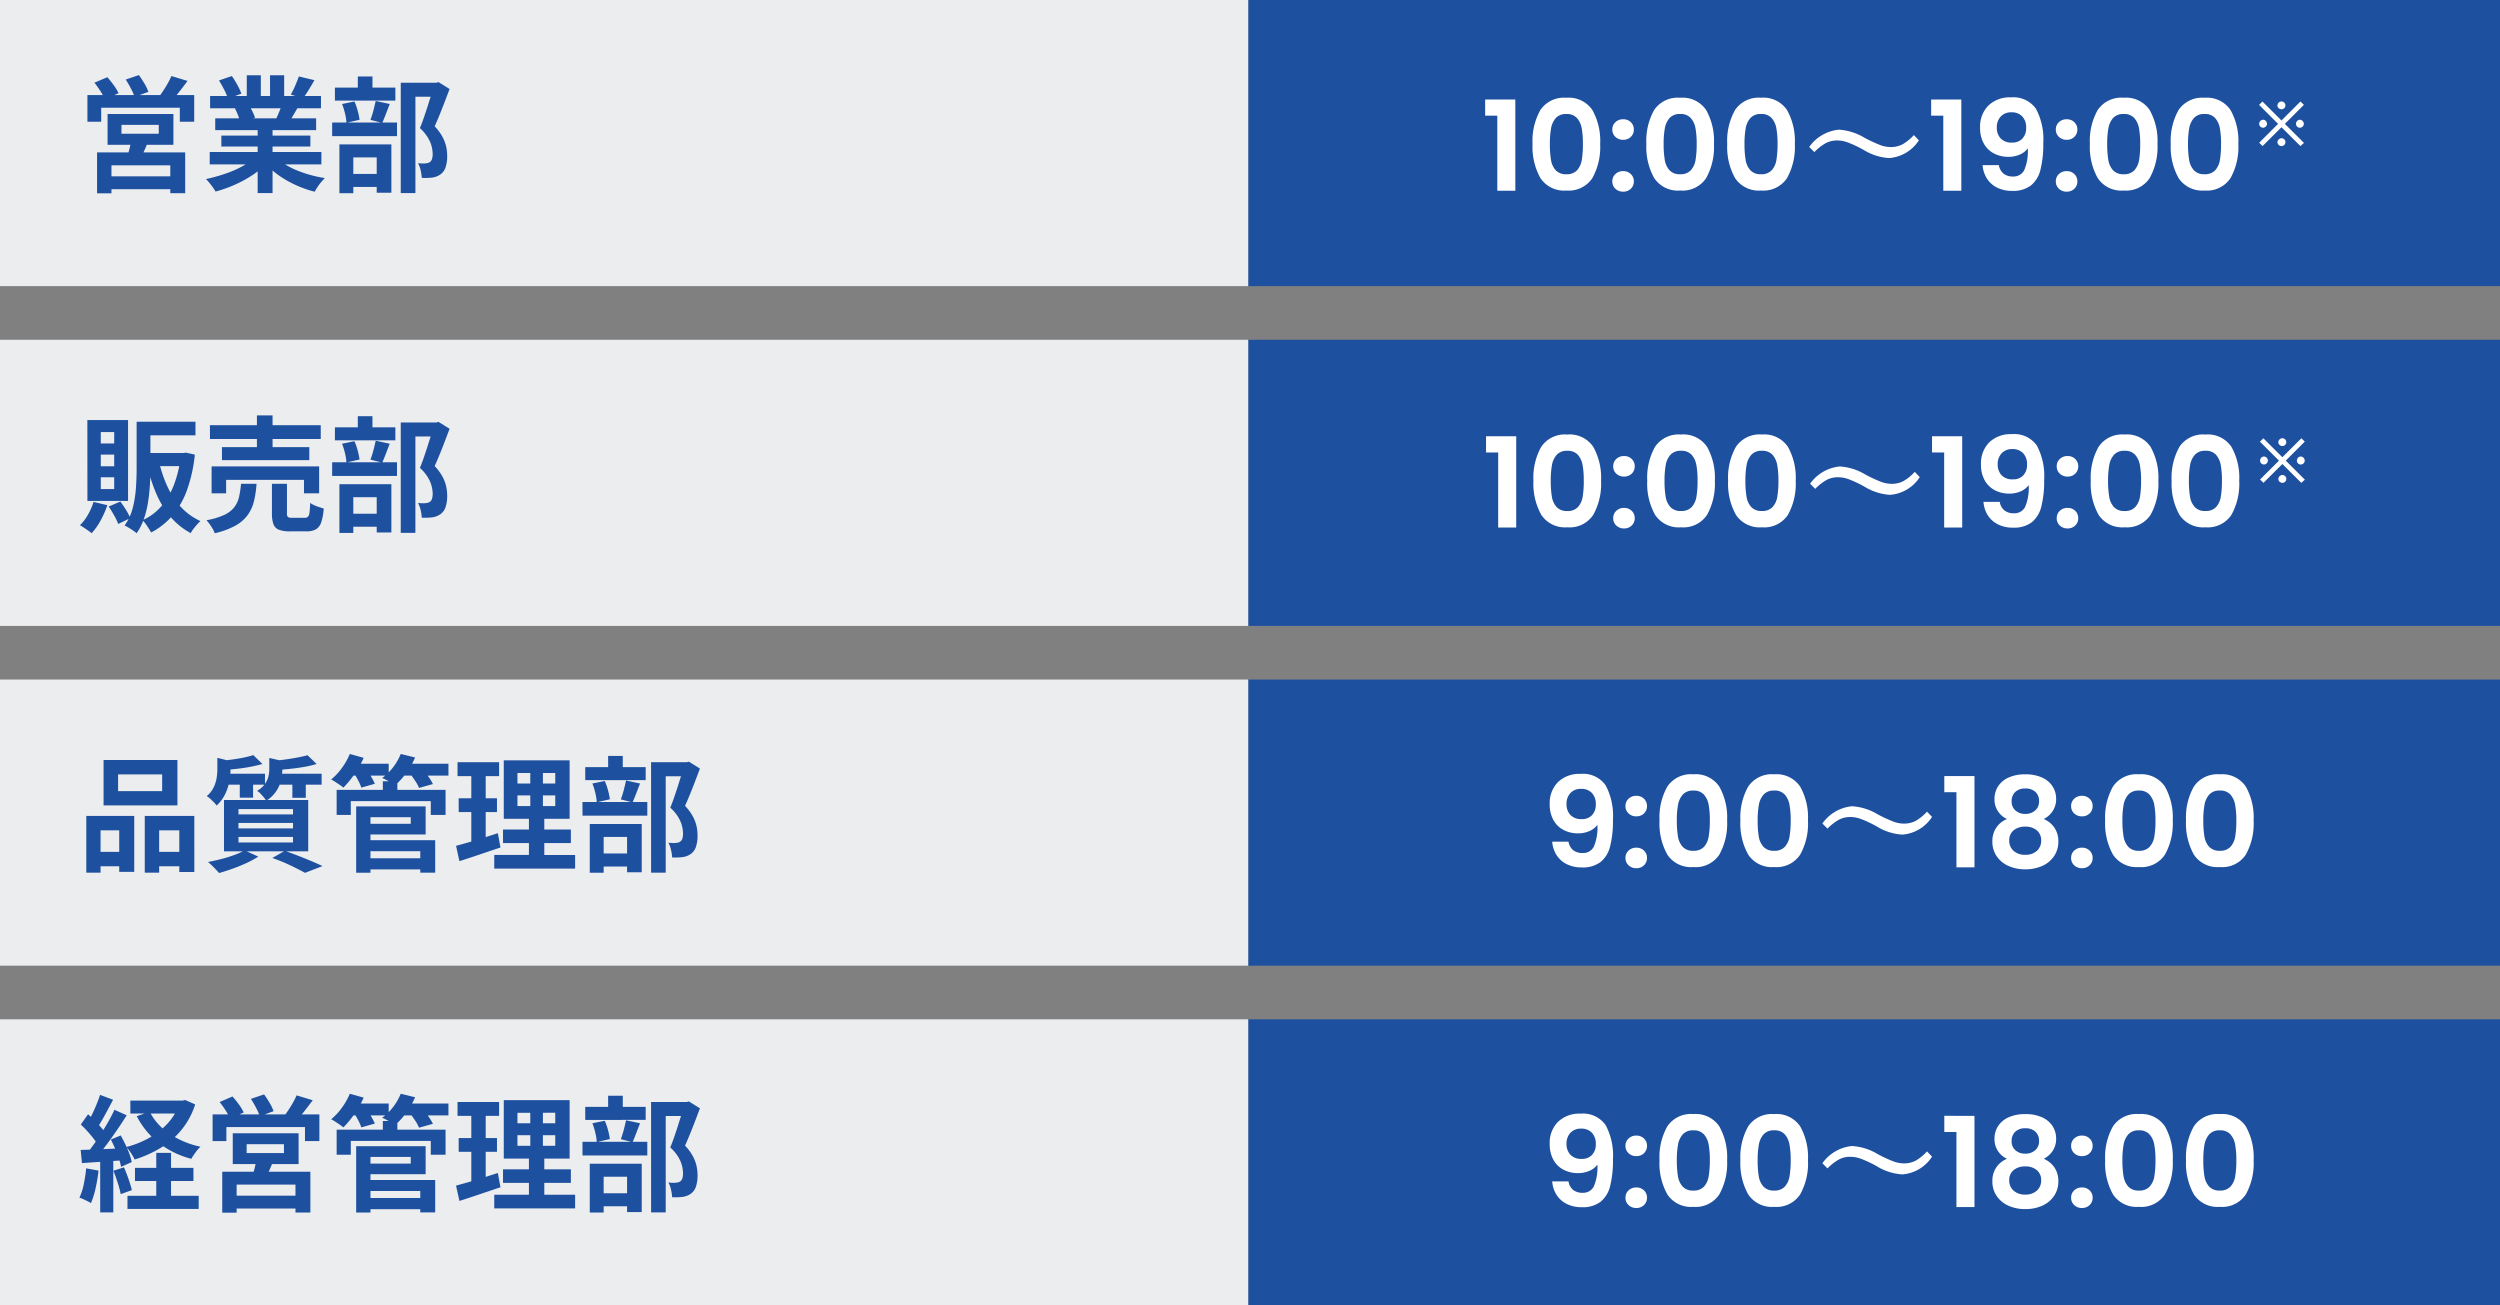 <svg xmlns="http://www.w3.org/2000/svg" width="279.598" height="146" viewBox="0 0 279.598 146">
  <rect x="0" y="0" width="279.598" height="146" fill="#808080" stroke="none"/>
  <g id="environment10_sp" transform="translate(0)">
    <g id="グループ_131" data-name="グループ 131" transform="translate(0 0)">
      <rect id="長方形_49" data-name="長方形 49" width="32" height="140" transform="translate(279.598) rotate(90)" fill="#1e50a0"/>
      <rect id="長方形_53" data-name="長方形 53" width="32" height="139.598" transform="translate(139.598) rotate(90)" fill="#ebedef"/>
      <path id="パス_1033" data-name="パス 1033" d="M4.914-6.37v.994H9.086V-6.37ZM3.36-7.588h7.364v3.444H3.36ZM6.006-4.662l1.9.112q-.21.56-.448,1.078t-.434.882l-1.47-.2q.14-.434.266-.952A9.394,9.394,0,0,0,6.006-4.662ZM2.184-3.29H12.04V1.274H10.374V-1.848H3.794V1.288H2.184Zm.91,2.674h7.994V.826H3.094ZM1.106-9.7H13.048V-6.72h-1.61V-8.288H2.646V-6.72H1.106ZM10.5-11.83l1.806.546q-.448.6-.9,1.176a12.355,12.355,0,0,1-.826.966l-1.372-.5q.224-.308.469-.686t.462-.77A7.376,7.376,0,0,0,10.5-11.83Zm-8.61.742L3.332-11.7a10.724,10.724,0,0,1,.721.9,5.646,5.646,0,0,1,.539.889l-1.54.672a5.82,5.82,0,0,0-.49-.9A11.042,11.042,0,0,0,1.89-11.088Zm3.5-.35,1.47-.5q.308.42.623.952a4.718,4.718,0,0,1,.441.924l-1.54.56a6.733,6.733,0,0,0-.413-.931A11.389,11.389,0,0,0,5.39-11.438Zm9.394,8.106H27.272v1.386H14.784ZM14.826-9.6h12.4v1.372h-12.4ZM15.4-7.1H26.684v1.316H15.4Zm.686,1.932H26.04v1.218H16.086Zm4.06-1.274h1.666v7.7H20.146Zm-1.218-5.474H20.5v2.968H18.928Zm2.6,0h1.582v2.87H21.532Zm-1.694,9.2,1.33.6A8.491,8.491,0,0,1,19.579-.763a13.023,13.023,0,0,1-2,1.092,15.267,15.267,0,0,1-2.142.763,4.033,4.033,0,0,0-.3-.469q-.189-.259-.392-.511a3.92,3.92,0,0,0-.385-.42,19.105,19.105,0,0,0,2.093-.574,12.253,12.253,0,0,0,1.925-.826A7.084,7.084,0,0,0,19.838-2.716Zm2.31-.042a6.037,6.037,0,0,0,1.036.791,9.475,9.475,0,0,0,1.323.672,13.012,13.012,0,0,0,1.526.525,13.9,13.9,0,0,0,1.631.35q-.2.2-.413.455a5.913,5.913,0,0,0-.406.546q-.189.287-.315.525A12.1,12.1,0,0,1,24.885.567a12.608,12.608,0,0,1-1.533-.749A10.78,10.78,0,0,1,21.98-1.12a7.975,7.975,0,0,1-1.134-1.106Zm2.6-9.03,1.75.42q-.322.574-.658,1.113t-.616.917l-1.372-.42q.168-.28.336-.637t.315-.728Q24.654-11.494,24.752-11.788Zm-1.848,3,1.778.42q-.294.49-.56.945t-.476.777l-1.428-.392q.182-.392.378-.875A8.75,8.75,0,0,0,22.9-8.792ZM15.82-11.34l1.442-.49a9.9,9.9,0,0,1,.616,1,6.67,6.67,0,0,1,.448.973l-1.512.56a5.192,5.192,0,0,0-.406-.994Q16.114-10.864,15.82-11.34ZM17.6-8.2l1.638-.266a6.682,6.682,0,0,1,.357.665,4.793,4.793,0,0,1,.259.651l-1.708.294a6.144,6.144,0,0,0-.224-.658A5.278,5.278,0,0,0,17.6-8.2Zm18.55-2.884h4.088V-9.52h-2.45V1.26H36.148Zm-7.364.546h6.762v1.456H28.784Zm-.308,3.906h7.252V-5.11H28.476Zm2.87-5.152h1.638v2.156H31.346Zm-1.764,3.08,1.386-.28a6.7,6.7,0,0,1,.364,1.036,7.829,7.829,0,0,1,.21,1.008l-1.47.336a5.325,5.325,0,0,0-.154-1.015A7.629,7.629,0,0,0,29.582-8.708Zm3.766-.336,1.568.336q-.224.574-.441,1.141t-.4.973L32.76-6.93q.112-.294.224-.665t.2-.756Q33.278-8.736,33.348-9.044ZM29.862-.882h4.326V.574H29.862Zm-.574-3.3H35.1v5.4H33.46V-2.73H30.842v4H29.288Zm10.514-6.9h.322l.252-.07,1.232.77q-.378,1.022-.819,2.149t-.847,2.023a5.575,5.575,0,0,1,.889,1.211,4.244,4.244,0,0,1,.406,1.1,4.941,4.941,0,0,1,.105.98,3.976,3.976,0,0,1-.182,1.3,1.567,1.567,0,0,1-.588.8,2.062,2.062,0,0,1-.966.35q-.238.028-.525.035T38.5-.434a4.806,4.806,0,0,0-.119-.826,3.013,3.013,0,0,0-.3-.826q.238.028.434.035a3.076,3.076,0,0,0,.364-.007,2.562,2.562,0,0,0,.273-.042.608.608,0,0,0,.231-.1.613.613,0,0,0,.259-.343,1.918,1.918,0,0,0,.077-.6,3.686,3.686,0,0,0-.287-1.323A4.5,4.5,0,0,0,38.29-6.006q.21-.5.427-1.127t.42-1.26q.2-.637.378-1.2t.287-.924Z" transform="translate(8.671 20.335)" fill="#1e50a0"/>
      <path id="パス_1034" data-name="パス 1034" d="M-46.4-8.4v-1.806h3.374V0h-2.016V-8.4ZM-41.1-5.236a7.024,7.024,0,0,1,.875-3.794,3.18,3.18,0,0,1,2.9-1.372A3.18,3.18,0,0,1-34.412-9.03a7.024,7.024,0,0,1,.875,3.794,7.13,7.13,0,0,1-.875,3.822A3.169,3.169,0,0,1-37.317-.028a3.169,3.169,0,0,1-2.9-1.386A7.13,7.13,0,0,1-41.1-5.236Zm5.628,0A9.632,9.632,0,0,0-35.6-6.979a2.349,2.349,0,0,0-.532-1.155,1.5,1.5,0,0,0-1.183-.448,1.5,1.5,0,0,0-1.183.448,2.349,2.349,0,0,0-.532,1.155,9.632,9.632,0,0,0-.133,1.743,10.612,10.612,0,0,0,.126,1.785,2.241,2.241,0,0,0,.532,1.162,1.538,1.538,0,0,0,1.19.441,1.538,1.538,0,0,0,1.19-.441,2.241,2.241,0,0,0,.532-1.162A10.612,10.612,0,0,0-35.469-5.236ZM-30.961.1a1.212,1.212,0,0,1-.875-.329,1.089,1.089,0,0,1-.343-.819,1.089,1.089,0,0,1,.343-.819,1.212,1.212,0,0,1,.875-.329,1.17,1.17,0,0,1,.854.329,1.1,1.1,0,0,1,.336.819,1.1,1.1,0,0,1-.336.819A1.17,1.17,0,0,1-30.961.1Zm0-5.8a1.212,1.212,0,0,1-.875-.329,1.089,1.089,0,0,1-.343-.819,1.089,1.089,0,0,1,.343-.819,1.212,1.212,0,0,1,.875-.329,1.17,1.17,0,0,1,.854.329,1.1,1.1,0,0,1,.336.819,1.1,1.1,0,0,1-.336.819A1.17,1.17,0,0,1-30.961-5.7Zm2.59.462A7.024,7.024,0,0,1-27.5-9.03a3.18,3.18,0,0,1,2.9-1.372A3.18,3.18,0,0,1-21.686-9.03a7.024,7.024,0,0,1,.875,3.794,7.13,7.13,0,0,1-.875,3.822A3.169,3.169,0,0,1-24.591-.028a3.169,3.169,0,0,1-2.9-1.386A7.13,7.13,0,0,1-28.371-5.236Zm5.628,0a9.632,9.632,0,0,0-.133-1.743,2.349,2.349,0,0,0-.532-1.155,1.5,1.5,0,0,0-1.183-.448,1.5,1.5,0,0,0-1.183.448,2.349,2.349,0,0,0-.532,1.155,9.632,9.632,0,0,0-.133,1.743,10.612,10.612,0,0,0,.126,1.785,2.241,2.241,0,0,0,.532,1.162,1.538,1.538,0,0,0,1.19.441,1.538,1.538,0,0,0,1.19-.441,2.241,2.241,0,0,0,.532-1.162A10.612,10.612,0,0,0-22.743-5.236Zm3.416,0a7.024,7.024,0,0,1,.875-3.794,3.18,3.18,0,0,1,2.9-1.372A3.18,3.18,0,0,1-12.642-9.03a7.024,7.024,0,0,1,.875,3.794,7.13,7.13,0,0,1-.875,3.822A3.169,3.169,0,0,1-15.547-.028a3.169,3.169,0,0,1-2.9-1.386A7.13,7.13,0,0,1-19.327-5.236Zm5.628,0a9.632,9.632,0,0,0-.133-1.743,2.349,2.349,0,0,0-.532-1.155,1.5,1.5,0,0,0-1.183-.448,1.5,1.5,0,0,0-1.183.448,2.349,2.349,0,0,0-.532,1.155,9.632,9.632,0,0,0-.133,1.743,10.612,10.612,0,0,0,.126,1.785,2.241,2.241,0,0,0,.532,1.162,1.538,1.538,0,0,0,1.19.441,1.538,1.538,0,0,0,1.19-.441,2.241,2.241,0,0,0,.532-1.162A10.612,10.612,0,0,0-13.7-5.236Zm6.844-1.593a6.261,6.261,0,0,1,2.844.882A15.449,15.449,0,0,0-2.186-5.1a3.4,3.4,0,0,0,1.128.212,2.817,2.817,0,0,0,1.326-.3A5.279,5.279,0,0,0,1.546-6.228l.561.588A4.341,4.341,0,0,1-1.222-3.657a6.156,6.156,0,0,1-2.844-.909,13.14,13.14,0,0,0-1.8-.848,3.473,3.473,0,0,0-1.155-.212,2.7,2.7,0,0,0-1.285.3,5.494,5.494,0,0,0-1.278,1l-.574-.574A4.6,4.6,0,0,1-6.855-6.829ZM3.479-8.4v-1.806H6.853V0H4.837V-8.4Zm7.574,5.53a1.528,1.528,0,0,0,.511.945,1.632,1.632,0,0,0,1.071.329,1.33,1.33,0,0,0,1.26-.721,5.443,5.443,0,0,0,.392-2.429,2.118,2.118,0,0,1-.9.7,3.115,3.115,0,0,1-1.253.252,3.482,3.482,0,0,1-1.617-.371A2.74,2.74,0,0,1,9.373-5.271a3.545,3.545,0,0,1-.42-1.785,3.325,3.325,0,0,1,.924-2.471,3.42,3.42,0,0,1,2.52-.917A3.078,3.078,0,0,1,15.2-9.17a7.191,7.191,0,0,1,.819,3.836,11.68,11.68,0,0,1-.315,2.982A3.243,3.243,0,0,1,14.63-.588a3.27,3.27,0,0,1-2.079.6,3.623,3.623,0,0,1-1.764-.4,2.847,2.847,0,0,1-1.113-1.05A3.231,3.231,0,0,1,9.233-2.87Zm1.484-2.52a1.5,1.5,0,0,0,1.148-.448,1.689,1.689,0,0,0,.42-1.2,1.765,1.765,0,0,0-.441-1.281,1.59,1.59,0,0,0-1.2-.455,1.564,1.564,0,0,0-1.2.469,1.735,1.735,0,0,0-.441,1.239,1.729,1.729,0,0,0,.427,1.211A1.647,1.647,0,0,0,12.537-5.39ZM18.641.1a1.212,1.212,0,0,1-.875-.329,1.089,1.089,0,0,1-.343-.819,1.089,1.089,0,0,1,.343-.819,1.212,1.212,0,0,1,.875-.329,1.17,1.17,0,0,1,.854.329,1.1,1.1,0,0,1,.336.819,1.1,1.1,0,0,1-.336.819A1.17,1.17,0,0,1,18.641.1Zm0-5.8a1.212,1.212,0,0,1-.875-.329,1.089,1.089,0,0,1-.343-.819,1.089,1.089,0,0,1,.343-.819,1.212,1.212,0,0,1,.875-.329,1.17,1.17,0,0,1,.854.329,1.1,1.1,0,0,1,.336.819,1.1,1.1,0,0,1-.336.819A1.17,1.17,0,0,1,18.641-5.7Zm2.59.462a7.024,7.024,0,0,1,.875-3.794,3.18,3.18,0,0,1,2.9-1.372A3.18,3.18,0,0,1,27.916-9.03a7.024,7.024,0,0,1,.875,3.794,7.13,7.13,0,0,1-.875,3.822A3.169,3.169,0,0,1,25.011-.028a3.169,3.169,0,0,1-2.9-1.386A7.13,7.13,0,0,1,21.231-5.236Zm5.628,0a9.632,9.632,0,0,0-.133-1.743,2.349,2.349,0,0,0-.532-1.155,1.5,1.5,0,0,0-1.183-.448,1.5,1.5,0,0,0-1.183.448A2.349,2.349,0,0,0,23.3-6.979a9.632,9.632,0,0,0-.133,1.743,10.612,10.612,0,0,0,.126,1.785,2.241,2.241,0,0,0,.532,1.162,1.538,1.538,0,0,0,1.19.441,1.538,1.538,0,0,0,1.19-.441,2.241,2.241,0,0,0,.532-1.162A10.612,10.612,0,0,0,26.859-5.236Zm3.416,0A7.024,7.024,0,0,1,31.15-9.03a3.18,3.18,0,0,1,2.9-1.372A3.18,3.18,0,0,1,36.96-9.03a7.024,7.024,0,0,1,.875,3.794,7.13,7.13,0,0,1-.875,3.822A3.169,3.169,0,0,1,34.055-.028a3.169,3.169,0,0,1-2.9-1.386A7.13,7.13,0,0,1,30.275-5.236Zm5.628,0a9.632,9.632,0,0,0-.133-1.743,2.349,2.349,0,0,0-.532-1.155,1.5,1.5,0,0,0-1.183-.448,1.5,1.5,0,0,0-1.183.448,2.349,2.349,0,0,0-.532,1.155,9.632,9.632,0,0,0-.133,1.743,10.612,10.612,0,0,0,.126,1.785,2.241,2.241,0,0,0,.532,1.162,1.538,1.538,0,0,0,1.19.441,1.538,1.538,0,0,0,1.19-.441,2.241,2.241,0,0,0,.532-1.162A10.612,10.612,0,0,0,35.9-5.236Zm9.265-4.373L43.039-7.484l2.137,2.133-.4.351L42.66-7.105,40.547-5l-.383-.371,2.117-2.113L40.152-9.605l.383-.375L42.66-7.863l2.125-2.121ZM40.6-7.05a.419.419,0,0,1-.169-.034.42.42,0,0,1-.136-.094.454.454,0,0,1-.092-.14.434.434,0,0,1-.034-.171.448.448,0,0,1,.034-.173.473.473,0,0,1,.092-.144.431.431,0,0,1,.136-.1.4.4,0,0,1,.169-.036.4.4,0,0,1,.167.036.433.433,0,0,1,.14.1.512.512,0,0,1,.1.146.417.417,0,0,1,.036.169A.434.434,0,0,1,41-7.317a.437.437,0,0,1-.094.14.437.437,0,0,1-.14.094A.434.434,0,0,1,40.6-7.05Zm4.115,0a.419.419,0,0,1-.169-.034.42.42,0,0,1-.136-.094.454.454,0,0,1-.092-.14.434.434,0,0,1-.034-.171.448.448,0,0,1,.034-.173.473.473,0,0,1,.092-.144.431.431,0,0,1,.136-.1.4.4,0,0,1,.169-.036.4.4,0,0,1,.167.036.433.433,0,0,1,.14.1.512.512,0,0,1,.1.146.417.417,0,0,1,.036.169.434.434,0,0,1-.034.171.437.437,0,0,1-.094.14.437.437,0,0,1-.14.094A.434.434,0,0,1,44.714-7.05ZM43.1-5.431a.419.419,0,0,1-.034.169.42.42,0,0,1-.094.136.454.454,0,0,1-.14.092A.434.434,0,0,1,42.664-5a.448.448,0,0,1-.173-.034.473.473,0,0,1-.144-.092.431.431,0,0,1-.1-.136.4.4,0,0,1-.036-.169A.4.4,0,0,1,42.25-5.6a.433.433,0,0,1,.1-.14.521.521,0,0,1,.144-.1.413.413,0,0,1,.171-.036.434.434,0,0,1,.171.034.437.437,0,0,1,.14.094.437.437,0,0,1,.094.14A.434.434,0,0,1,43.1-5.431Zm0-4.115a.419.419,0,0,1-.034.169.42.42,0,0,1-.094.136.454.454,0,0,1-.14.092.434.434,0,0,1-.171.034.448.448,0,0,1-.173-.034.473.473,0,0,1-.144-.092.431.431,0,0,1-.1-.136.4.4,0,0,1-.036-.169.4.4,0,0,1,.036-.167.433.433,0,0,1,.1-.14.521.521,0,0,1,.144-.1.413.413,0,0,1,.171-.036.434.434,0,0,1,.171.034.437.437,0,0,1,.14.094.437.437,0,0,1,.094.14A.434.434,0,0,1,43.1-9.546Z" transform="translate(212.499 21.335)" fill="#fff"/>
    </g>
    <g id="グループ_131-2" data-name="グループ 131" transform="translate(0 38)">
      <rect id="長方形_49-2" data-name="長方形 49" width="32" height="140" transform="translate(279.598 0) rotate(90)" fill="#1e50a0"/>
      <rect id="長方形_53-2" data-name="長方形 53" width="32" height="139.598" transform="translate(139.598 0) rotate(90)" fill="#ebedef"/>
      <path id="パス_1035" data-name="パス 1035" d="M7.1-11.172h6.09v1.526H7.1Zm-.49,0h1.54V-5.88q0,.84-.056,1.792t-.21,1.925A10.864,10.864,0,0,1,7.42-.3a6.388,6.388,0,0,1-.812,1.6A4.106,4.106,0,0,0,6.216,1Q5.964.826,5.705.672A4.968,4.968,0,0,0,5.264.434a5.721,5.721,0,0,0,.91-1.96,12.3,12.3,0,0,0,.357-2.226q.077-1.134.077-2.128Zm4.942,3.5h.294l.28-.042.994.224a16.709,16.709,0,0,1-.882,3.976A9.276,9.276,0,0,1,10.612-.665a8.038,8.038,0,0,1-2.38,1.883q-.112-.2-.273-.455T7.616.252a2.682,2.682,0,0,0-.35-.406,5.926,5.926,0,0,0,2.086-1.54,8.171,8.171,0,0,0,1.442-2.45,12.757,12.757,0,0,0,.756-3.248ZM9.128-6.636a14.256,14.256,0,0,0,.952,2.772A8.632,8.632,0,0,0,11.592-1.6,6.834,6.834,0,0,0,13.748-.056a3.866,3.866,0,0,0-.392.392q-.21.238-.4.49a3.643,3.643,0,0,0-.3.462A7.879,7.879,0,0,1,10.388-.546,10.163,10.163,0,0,1,8.806-3.129,18.935,18.935,0,0,1,7.77-6.342Zm-1.6-1.036h4.424V-6.2H7.532ZM1.792-2.2l1.54.364A10.27,10.27,0,0,1,2.569-.105,7.206,7.206,0,0,1,1.582,1.3q-.154-.126-.392-.294T.7.672Q.448.5.266.406a5.023,5.023,0,0,0,.9-1.176A7.093,7.093,0,0,0,1.792-2.2Zm1.694.518,1.3-.56a10.56,10.56,0,0,1,.637.938,7.45,7.45,0,0,1,.483.91L4.55.266A6.541,6.541,0,0,0,4.1-.679Q3.794-1.232,3.486-1.68ZM2.6-7.49v1.3H4.1v-1.3Zm0,2.534V-3.64H4.1V-4.956Zm0-5.054v1.274H4.1V-10.01Zm-1.5-1.344h4.55V-2.31H1.106Zm13.706.574H27.2v1.54H14.812Zm1.344,2.45h9.772v1.456H16.156ZM14.994-6.174H27.02v3.01H25.326v-1.5H16.618v1.5H14.994Zm5.068-5.7h1.75v4.354h-1.75Zm1.68,7.644h1.68v3.3a.563.563,0,0,0,.1.413.826.826,0,0,0,.483.091h1.414a.485.485,0,0,0,.357-.119.862.862,0,0,0,.168-.476q.049-.357.077-1.071a2.463,2.463,0,0,0,.441.252,4.789,4.789,0,0,0,.56.217l.511.161A5.983,5.983,0,0,1,27.244.105a1.4,1.4,0,0,1-.6.77,2.2,2.2,0,0,1-1.064.217H23.772A3.4,3.4,0,0,1,22.519.91,1.056,1.056,0,0,1,21.91.287a3.454,3.454,0,0,1-.168-1.2Zm-3.458,0H20.02a11.4,11.4,0,0,1-.28,1.918,4.515,4.515,0,0,1-.693,1.554,4.2,4.2,0,0,1-1.372,1.2,8.976,8.976,0,0,1-2.331.861,2.459,2.459,0,0,0-.224-.49,5.939,5.939,0,0,0-.343-.525,4.994,4.994,0,0,0-.357-.441,8.035,8.035,0,0,0,2-.6,3.036,3.036,0,0,0,1.12-.868,3,3,0,0,0,.525-1.148A10.719,10.719,0,0,0,18.284-4.228Zm17.864-6.86h4.088V-9.52h-2.45V1.26H36.148Zm-7.364.546h6.762v1.456H28.784Zm-.308,3.906h7.252V-5.11H28.476Zm2.87-5.152h1.638v2.156H31.346Zm-1.764,3.08,1.386-.28a6.7,6.7,0,0,1,.364,1.036,7.829,7.829,0,0,1,.21,1.008l-1.47.336a5.325,5.325,0,0,0-.154-1.015A7.629,7.629,0,0,0,29.582-8.708Zm3.766-.336,1.568.336q-.224.574-.441,1.141t-.4.973L32.76-6.93q.112-.294.224-.665t.2-.756Q33.278-8.736,33.348-9.044ZM29.862-.882h4.326V.574H29.862Zm-.574-3.3H35.1v5.4H33.46V-2.73H30.842v4H29.288Zm10.514-6.9h.322l.252-.07,1.232.77q-.378,1.022-.819,2.149t-.847,2.023a5.575,5.575,0,0,1,.889,1.211,4.244,4.244,0,0,1,.406,1.1,4.941,4.941,0,0,1,.105.98,3.976,3.976,0,0,1-.182,1.3,1.567,1.567,0,0,1-.588.8,2.062,2.062,0,0,1-.966.35q-.238.028-.525.035T38.5-.434a4.806,4.806,0,0,0-.119-.826,3.013,3.013,0,0,0-.3-.826q.238.028.434.035a3.076,3.076,0,0,0,.364-.007,2.562,2.562,0,0,0,.273-.042.608.608,0,0,0,.231-.1.613.613,0,0,0,.259-.343,1.918,1.918,0,0,0,.077-.6,3.686,3.686,0,0,0-.287-1.323A4.5,4.5,0,0,0,38.29-6.006q.21-.5.427-1.127t.42-1.26q.2-.637.378-1.2t.287-.924Z" transform="translate(8.671 20.335)" fill="#1e50a0"/>
      <path id="パス_1036" data-name="パス 1036" d="M-46.4-8.4v-1.806h3.374V0h-2.016V-8.4ZM-41.1-5.236a7.024,7.024,0,0,1,.875-3.794,3.18,3.18,0,0,1,2.9-1.372A3.18,3.18,0,0,1-34.412-9.03a7.024,7.024,0,0,1,.875,3.794,7.13,7.13,0,0,1-.875,3.822A3.169,3.169,0,0,1-37.317-.028a3.169,3.169,0,0,1-2.9-1.386A7.13,7.13,0,0,1-41.1-5.236Zm5.628,0A9.632,9.632,0,0,0-35.6-6.979a2.349,2.349,0,0,0-.532-1.155,1.5,1.5,0,0,0-1.183-.448,1.5,1.5,0,0,0-1.183.448,2.349,2.349,0,0,0-.532,1.155,9.632,9.632,0,0,0-.133,1.743,10.612,10.612,0,0,0,.126,1.785,2.241,2.241,0,0,0,.532,1.162,1.538,1.538,0,0,0,1.19.441,1.538,1.538,0,0,0,1.19-.441,2.241,2.241,0,0,0,.532-1.162A10.612,10.612,0,0,0-35.469-5.236ZM-30.961.1a1.212,1.212,0,0,1-.875-.329,1.089,1.089,0,0,1-.343-.819,1.089,1.089,0,0,1,.343-.819,1.212,1.212,0,0,1,.875-.329,1.17,1.17,0,0,1,.854.329,1.1,1.1,0,0,1,.336.819,1.1,1.1,0,0,1-.336.819A1.17,1.17,0,0,1-30.961.1Zm0-5.8a1.212,1.212,0,0,1-.875-.329,1.089,1.089,0,0,1-.343-.819,1.089,1.089,0,0,1,.343-.819,1.212,1.212,0,0,1,.875-.329,1.17,1.17,0,0,1,.854.329,1.1,1.1,0,0,1,.336.819,1.1,1.1,0,0,1-.336.819A1.17,1.17,0,0,1-30.961-5.7Zm2.59.462A7.024,7.024,0,0,1-27.5-9.03a3.18,3.18,0,0,1,2.9-1.372A3.18,3.18,0,0,1-21.686-9.03a7.024,7.024,0,0,1,.875,3.794,7.13,7.13,0,0,1-.875,3.822A3.169,3.169,0,0,1-24.591-.028a3.169,3.169,0,0,1-2.9-1.386A7.13,7.13,0,0,1-28.371-5.236Zm5.628,0a9.632,9.632,0,0,0-.133-1.743,2.349,2.349,0,0,0-.532-1.155,1.5,1.5,0,0,0-1.183-.448,1.5,1.5,0,0,0-1.183.448,2.349,2.349,0,0,0-.532,1.155,9.632,9.632,0,0,0-.133,1.743,10.612,10.612,0,0,0,.126,1.785,2.241,2.241,0,0,0,.532,1.162,1.538,1.538,0,0,0,1.19.441,1.538,1.538,0,0,0,1.19-.441,2.241,2.241,0,0,0,.532-1.162A10.612,10.612,0,0,0-22.743-5.236Zm3.416,0a7.024,7.024,0,0,1,.875-3.794,3.18,3.18,0,0,1,2.9-1.372A3.18,3.18,0,0,1-12.642-9.03a7.024,7.024,0,0,1,.875,3.794,7.13,7.13,0,0,1-.875,3.822A3.169,3.169,0,0,1-15.547-.028a3.169,3.169,0,0,1-2.9-1.386A7.13,7.13,0,0,1-19.327-5.236Zm5.628,0a9.632,9.632,0,0,0-.133-1.743,2.349,2.349,0,0,0-.532-1.155,1.5,1.5,0,0,0-1.183-.448,1.5,1.5,0,0,0-1.183.448,2.349,2.349,0,0,0-.532,1.155,9.632,9.632,0,0,0-.133,1.743,10.612,10.612,0,0,0,.126,1.785,2.241,2.241,0,0,0,.532,1.162,1.538,1.538,0,0,0,1.19.441,1.538,1.538,0,0,0,1.19-.441,2.241,2.241,0,0,0,.532-1.162A10.612,10.612,0,0,0-13.7-5.236Zm6.844-1.593a6.261,6.261,0,0,1,2.844.882A15.449,15.449,0,0,0-2.186-5.1a3.4,3.4,0,0,0,1.128.212,2.817,2.817,0,0,0,1.326-.3A5.279,5.279,0,0,0,1.546-6.228l.561.588A4.341,4.341,0,0,1-1.222-3.657a6.156,6.156,0,0,1-2.844-.909,13.14,13.14,0,0,0-1.8-.848,3.473,3.473,0,0,0-1.155-.212,2.7,2.7,0,0,0-1.285.3,5.494,5.494,0,0,0-1.278,1l-.574-.574A4.6,4.6,0,0,1-6.855-6.829ZM3.479-8.4v-1.806H6.853V0H4.837V-8.4Zm7.574,5.53a1.528,1.528,0,0,0,.511.945,1.632,1.632,0,0,0,1.071.329,1.33,1.33,0,0,0,1.26-.721,5.443,5.443,0,0,0,.392-2.429,2.118,2.118,0,0,1-.9.7,3.115,3.115,0,0,1-1.253.252,3.482,3.482,0,0,1-1.617-.371A2.74,2.74,0,0,1,9.373-5.271a3.545,3.545,0,0,1-.42-1.785,3.325,3.325,0,0,1,.924-2.471,3.42,3.42,0,0,1,2.52-.917A3.078,3.078,0,0,1,15.2-9.17a7.191,7.191,0,0,1,.819,3.836,11.68,11.68,0,0,1-.315,2.982A3.243,3.243,0,0,1,14.63-.588a3.27,3.27,0,0,1-2.079.6,3.623,3.623,0,0,1-1.764-.4,2.847,2.847,0,0,1-1.113-1.05A3.231,3.231,0,0,1,9.233-2.87Zm1.484-2.52a1.5,1.5,0,0,0,1.148-.448,1.689,1.689,0,0,0,.42-1.2,1.765,1.765,0,0,0-.441-1.281,1.59,1.59,0,0,0-1.2-.455,1.564,1.564,0,0,0-1.2.469,1.735,1.735,0,0,0-.441,1.239,1.729,1.729,0,0,0,.427,1.211A1.647,1.647,0,0,0,12.537-5.39ZM18.641.1a1.212,1.212,0,0,1-.875-.329,1.089,1.089,0,0,1-.343-.819,1.089,1.089,0,0,1,.343-.819,1.212,1.212,0,0,1,.875-.329,1.17,1.17,0,0,1,.854.329,1.1,1.1,0,0,1,.336.819,1.1,1.1,0,0,1-.336.819A1.17,1.17,0,0,1,18.641.1Zm0-5.8a1.212,1.212,0,0,1-.875-.329,1.089,1.089,0,0,1-.343-.819,1.089,1.089,0,0,1,.343-.819,1.212,1.212,0,0,1,.875-.329,1.17,1.17,0,0,1,.854.329,1.1,1.1,0,0,1,.336.819,1.1,1.1,0,0,1-.336.819A1.17,1.17,0,0,1,18.641-5.7Zm2.59.462a7.024,7.024,0,0,1,.875-3.794,3.18,3.18,0,0,1,2.9-1.372A3.18,3.18,0,0,1,27.916-9.03a7.024,7.024,0,0,1,.875,3.794,7.13,7.13,0,0,1-.875,3.822A3.169,3.169,0,0,1,25.011-.028a3.169,3.169,0,0,1-2.9-1.386A7.13,7.13,0,0,1,21.231-5.236Zm5.628,0a9.632,9.632,0,0,0-.133-1.743,2.349,2.349,0,0,0-.532-1.155,1.5,1.5,0,0,0-1.183-.448,1.5,1.5,0,0,0-1.183.448A2.349,2.349,0,0,0,23.3-6.979a9.632,9.632,0,0,0-.133,1.743,10.612,10.612,0,0,0,.126,1.785,2.241,2.241,0,0,0,.532,1.162,1.538,1.538,0,0,0,1.19.441,1.538,1.538,0,0,0,1.19-.441,2.241,2.241,0,0,0,.532-1.162A10.612,10.612,0,0,0,26.859-5.236Zm3.416,0A7.024,7.024,0,0,1,31.15-9.03a3.18,3.18,0,0,1,2.9-1.372A3.18,3.18,0,0,1,36.96-9.03a7.024,7.024,0,0,1,.875,3.794,7.13,7.13,0,0,1-.875,3.822A3.169,3.169,0,0,1,34.055-.028a3.169,3.169,0,0,1-2.9-1.386A7.13,7.13,0,0,1,30.275-5.236Zm5.628,0a9.632,9.632,0,0,0-.133-1.743,2.349,2.349,0,0,0-.532-1.155,1.5,1.5,0,0,0-1.183-.448,1.5,1.5,0,0,0-1.183.448,2.349,2.349,0,0,0-.532,1.155,9.632,9.632,0,0,0-.133,1.743,10.612,10.612,0,0,0,.126,1.785,2.241,2.241,0,0,0,.532,1.162,1.538,1.538,0,0,0,1.19.441,1.538,1.538,0,0,0,1.19-.441,2.241,2.241,0,0,0,.532-1.162A10.612,10.612,0,0,0,35.9-5.236Zm9.265-4.373L43.039-7.484l2.137,2.133-.4.351L42.66-7.105,40.547-5l-.383-.371,2.117-2.113L40.152-9.605l.383-.375L42.66-7.863l2.125-2.121ZM40.6-7.05a.419.419,0,0,1-.169-.034.42.42,0,0,1-.136-.094.454.454,0,0,1-.092-.14.434.434,0,0,1-.034-.171.448.448,0,0,1,.034-.173.473.473,0,0,1,.092-.144.431.431,0,0,1,.136-.1.4.4,0,0,1,.169-.036.4.4,0,0,1,.167.036.433.433,0,0,1,.14.1.512.512,0,0,1,.1.146.417.417,0,0,1,.036.169A.434.434,0,0,1,41-7.317a.437.437,0,0,1-.094.14.437.437,0,0,1-.14.094A.434.434,0,0,1,40.6-7.05Zm4.115,0a.419.419,0,0,1-.169-.034.42.42,0,0,1-.136-.094.454.454,0,0,1-.092-.14.434.434,0,0,1-.034-.171.448.448,0,0,1,.034-.173.473.473,0,0,1,.092-.144.431.431,0,0,1,.136-.1.4.4,0,0,1,.169-.036.4.4,0,0,1,.167.036.433.433,0,0,1,.14.1.512.512,0,0,1,.1.146.417.417,0,0,1,.036.169.434.434,0,0,1-.034.171.437.437,0,0,1-.094.14.437.437,0,0,1-.14.094A.434.434,0,0,1,44.714-7.05ZM43.1-5.431a.419.419,0,0,1-.034.169.42.42,0,0,1-.094.136.454.454,0,0,1-.14.092A.434.434,0,0,1,42.664-5a.448.448,0,0,1-.173-.034.473.473,0,0,1-.144-.092.431.431,0,0,1-.1-.136.4.4,0,0,1-.036-.169A.4.4,0,0,1,42.25-5.6a.433.433,0,0,1,.1-.14.521.521,0,0,1,.144-.1.413.413,0,0,1,.171-.036.434.434,0,0,1,.171.034.437.437,0,0,1,.14.094.437.437,0,0,1,.094.14A.434.434,0,0,1,43.1-5.431Zm0-4.115a.419.419,0,0,1-.034.169.42.42,0,0,1-.094.136.454.454,0,0,1-.14.092.434.434,0,0,1-.171.034.448.448,0,0,1-.173-.034.473.473,0,0,1-.144-.092.431.431,0,0,1-.1-.136.4.4,0,0,1-.036-.169.4.4,0,0,1,.036-.167.433.433,0,0,1,.1-.14.521.521,0,0,1,.144-.1.413.413,0,0,1,.171-.036.434.434,0,0,1,.171.034.437.437,0,0,1,.14.094.437.437,0,0,1,.094.14A.434.434,0,0,1,43.1-9.546Z" transform="translate(212.598 21)" fill="#fff"/>
    </g>
    <g id="グループ_131-3" data-name="グループ 131" transform="translate(0 76)">
      <rect id="長方形_49-3" data-name="長方形 49" width="32" height="140" transform="translate(279.598 0) rotate(90)" fill="#1e50a0"/>
      <rect id="長方形_53-3" data-name="長方形 53" width="32" height="139.598" transform="translate(139.598 0) rotate(90)" fill="#ebedef"/>
      <path id="パス_1037" data-name="パス 1037" d="M4.536-9.73v1.876H9.464V-9.73ZM2.912-11.34h8.26v5.082H2.912ZM.98-5.082H6.342V1.176H4.662V-3.472H2.576V1.26H.98Zm6.538,0h5.544V1.19h-1.68V-3.472H9.128V1.26H7.518ZM1.68-1.064H5.362V.546H1.68Zm6.608,0h3.92V.546H8.288ZM19.656-11.886l1.022.994q-.588.168-1.309.308t-1.463.224q-.742.084-1.428.126a3.96,3.96,0,0,0-.147-.511,2.366,2.366,0,0,0-.231-.5q.644-.07,1.3-.161t1.246-.217A9.455,9.455,0,0,0,19.656-11.886Zm6.062.014,1.022.98a11.069,11.069,0,0,1-1.4.329q-.77.133-1.575.217t-1.547.14a3.271,3.271,0,0,0-.154-.525q-.112-.3-.21-.511.686-.056,1.4-.154t1.365-.224Q25.27-11.746,25.718-11.872Zm-10.08.294,1.806.448q-.014.168-.336.224v.686a7.237,7.237,0,0,1-.126,1.253,5.731,5.731,0,0,1-.455,1.414,4.252,4.252,0,0,1-.973,1.309,2.736,2.736,0,0,0-.308-.371q-.2-.2-.406-.392a2.069,2.069,0,0,0-.392-.287,3.036,3.036,0,0,0,.777-.98,3.86,3.86,0,0,0,.329-1.043,6.263,6.263,0,0,0,.084-.987Zm5.81.014,1.792.406q-.014.2-.336.238v.714a5.137,5.137,0,0,1-.14,1.113,3.826,3.826,0,0,1-.532,1.232A3.676,3.676,0,0,1,21.1-6.776a2.06,2.06,0,0,0-.266-.385q-.182-.217-.378-.42a1.589,1.589,0,0,0-.378-.3,2.956,2.956,0,0,0,.875-.77,2.471,2.471,0,0,0,.392-.826,3.344,3.344,0,0,0,.1-.812ZM16.3-9.8h4.662v1.218H16.3Zm5.768,0H27.3v1.218H22.064Zm-3.92.406h1.484v2.268H18.144Zm5.88,0h1.5v2.282h-1.5ZM18-4.3v.616h6.1V-4.3ZM18-2.73v.616h6.1V-2.73Zm0-3.122v.6h6.1v-.6ZM16.38-6.86H25.8v5.74H16.38Zm5.4,6.482,1.4-.8q.756.266,1.533.567t1.484.6q.707.3,1.2.539l-1.96.756q-.392-.224-.98-.518t-1.267-.6Q22.512-.126,21.784-.378ZM18.69-1.232l1.526.7A10.577,10.577,0,0,1,18.9.182q-.756.35-1.554.637T15.834,1.3q-.154-.168-.371-.4T15.008.441a5.007,5.007,0,0,0-.42-.371q.742-.14,1.505-.336a14.545,14.545,0,0,0,1.442-.448A8.329,8.329,0,0,0,18.69-1.232ZM32.144-.35h6.818V.9H32.144Zm2-8.61H35.77v1.694H34.146Zm-5.166.966H41.16v2.8H39.508v-1.54H30.562v1.54H28.98Zm3.108,1.848h6.846V-3.01H32.088V-4.2h5.18v-.742h-5.18Zm.07,3.78H40V1.26H38.332V-1.134H32.158Zm-.994-3.78h1.6v7.42h-1.6ZM30.38-10.92H34.8v1.33H30.38Zm5.67,0h5.432v1.33H36.05Zm-5.6-1.092L32-11.578a10.34,10.34,0,0,1-1.029,1.827,11.289,11.289,0,0,1-1.239,1.505,3.491,3.491,0,0,0-.406-.308l-.5-.336a3.568,3.568,0,0,0-.462-.266,6.679,6.679,0,0,0,1.2-1.288A7.34,7.34,0,0,0,30.45-12.012Zm5.7,0,1.6.392a8.267,8.267,0,0,1-.98,1.729,8.3,8.3,0,0,1-1.232,1.365q-.182-.126-.441-.273t-.539-.294a5.374,5.374,0,0,0-.49-.231,5.7,5.7,0,0,0,1.225-1.2A6.289,6.289,0,0,0,36.148-12.012ZM30.912-9.884l1.428-.392q.252.364.511.819a8.381,8.381,0,0,1,.4.777l-1.512.434a4.814,4.814,0,0,0-.343-.791Q31.15-9.506,30.912-9.884Zm6.244.028,1.484-.392a9.346,9.346,0,0,1,.623.8,5.767,5.767,0,0,1,.483.8l-1.554.434a4.1,4.1,0,0,0-.434-.8Q37.45-9.478,37.156-9.856ZM49.2-7.378v1.19h4.228v-1.19Zm0-2.506v1.176h4.228V-9.884ZM47.67-11.3h7.364V-4.76H47.67Zm-.084,7.742h7.588v1.512H47.586Zm-.98,2.842H55.65V.812H46.606ZM42.5-11.088h4.648v1.554H42.5Zm.126,4.032h4.284v1.54H42.63Zm-.294,5.32q.616-.168,1.379-.385t1.617-.49l1.68-.539.294,1.6q-1.176.392-2.38.8t-2.212.728Zm1.708-8.736h1.61v8.6l-1.61.266Zm6.594-.224h1.414v5.264h.154V0H50.484V-5.432h.154Zm13.51-.392h4.088V-9.52h-2.45V1.26H64.148Zm-7.364.546h6.762v1.456H56.784Zm-.308,3.906h7.252V-5.11H56.476Zm2.87-5.152h1.638v2.156H59.346Zm-1.764,3.08,1.386-.28a6.7,6.7,0,0,1,.364,1.036,7.829,7.829,0,0,1,.21,1.008l-1.47.336a5.325,5.325,0,0,0-.154-1.015A7.63,7.63,0,0,0,57.582-8.708Zm3.766-.336,1.568.336q-.224.574-.441,1.141t-.4.973L60.76-6.93q.112-.294.224-.665t.2-.756Q61.278-8.736,61.348-9.044ZM57.862-.882h4.326V.574H57.862Zm-.574-3.3H63.1v5.4H61.46V-2.73H58.842v4H57.288Zm10.514-6.9h.322l.252-.07,1.232.77q-.378,1.022-.819,2.149t-.847,2.023a5.575,5.575,0,0,1,.889,1.211,4.244,4.244,0,0,1,.406,1.1,4.941,4.941,0,0,1,.105.98,3.976,3.976,0,0,1-.182,1.3,1.567,1.567,0,0,1-.588.8,2.062,2.062,0,0,1-.966.35q-.238.028-.525.035T66.5-.434a4.806,4.806,0,0,0-.119-.826,3.013,3.013,0,0,0-.3-.826q.238.028.434.035a3.076,3.076,0,0,0,.364-.007,2.562,2.562,0,0,0,.273-.042.608.608,0,0,0,.231-.1.613.613,0,0,0,.259-.343,1.918,1.918,0,0,0,.077-.6,3.686,3.686,0,0,0-.287-1.323A4.5,4.5,0,0,0,66.29-6.006q.21-.5.427-1.127t.42-1.26q.2-.637.378-1.2t.287-.924Z" transform="translate(8.671 20.335)" fill="#1e50a0"/>
      <path id="パス_1038" data-name="パス 1038" d="M-37.177-2.87a1.528,1.528,0,0,0,.511.945A1.632,1.632,0,0,0-35.6-1.6a1.33,1.33,0,0,0,1.26-.721,5.443,5.443,0,0,0,.392-2.429,2.118,2.118,0,0,1-.9.7,3.115,3.115,0,0,1-1.253.252,3.482,3.482,0,0,1-1.617-.371,2.74,2.74,0,0,1-1.141-1.106,3.545,3.545,0,0,1-.42-1.785,3.325,3.325,0,0,1,.924-2.471,3.42,3.42,0,0,1,2.52-.917A3.078,3.078,0,0,1-33.026-9.17a7.191,7.191,0,0,1,.819,3.836,11.68,11.68,0,0,1-.315,2.982A3.243,3.243,0,0,1-33.6-.588a3.27,3.27,0,0,1-2.079.6,3.623,3.623,0,0,1-1.764-.4,2.847,2.847,0,0,1-1.113-1.05A3.231,3.231,0,0,1-39-2.87Zm1.484-2.52a1.5,1.5,0,0,0,1.148-.448,1.689,1.689,0,0,0,.42-1.2,1.765,1.765,0,0,0-.441-1.281,1.59,1.59,0,0,0-1.2-.455,1.564,1.564,0,0,0-1.2.469A1.735,1.735,0,0,0-37.4-7.07a1.729,1.729,0,0,0,.427,1.211A1.647,1.647,0,0,0-35.693-5.39ZM-29.589.1a1.212,1.212,0,0,1-.875-.329,1.089,1.089,0,0,1-.343-.819,1.089,1.089,0,0,1,.343-.819,1.212,1.212,0,0,1,.875-.329,1.17,1.17,0,0,1,.854.329,1.1,1.1,0,0,1,.336.819,1.1,1.1,0,0,1-.336.819A1.17,1.17,0,0,1-29.589.1Zm0-5.8a1.212,1.212,0,0,1-.875-.329,1.089,1.089,0,0,1-.343-.819,1.089,1.089,0,0,1,.343-.819,1.212,1.212,0,0,1,.875-.329,1.17,1.17,0,0,1,.854.329,1.1,1.1,0,0,1,.336.819,1.1,1.1,0,0,1-.336.819A1.17,1.17,0,0,1-29.589-5.7Zm2.59.462a7.024,7.024,0,0,1,.875-3.794,3.18,3.18,0,0,1,2.9-1.372A3.18,3.18,0,0,1-20.314-9.03a7.024,7.024,0,0,1,.875,3.794,7.13,7.13,0,0,1-.875,3.822A3.169,3.169,0,0,1-23.219-.028a3.169,3.169,0,0,1-2.9-1.386A7.13,7.13,0,0,1-27-5.236Zm5.628,0A9.632,9.632,0,0,0-21.5-6.979a2.349,2.349,0,0,0-.532-1.155,1.5,1.5,0,0,0-1.183-.448,1.5,1.5,0,0,0-1.183.448,2.349,2.349,0,0,0-.532,1.155,9.632,9.632,0,0,0-.133,1.743,10.612,10.612,0,0,0,.126,1.785,2.241,2.241,0,0,0,.532,1.162,1.538,1.538,0,0,0,1.19.441,1.538,1.538,0,0,0,1.19-.441A2.241,2.241,0,0,0-21.5-3.451,10.612,10.612,0,0,0-21.371-5.236Zm3.416,0A7.024,7.024,0,0,1-17.08-9.03a3.18,3.18,0,0,1,2.9-1.372A3.18,3.18,0,0,1-11.27-9.03a7.024,7.024,0,0,1,.875,3.794,7.13,7.13,0,0,1-.875,3.822A3.169,3.169,0,0,1-14.175-.028a3.169,3.169,0,0,1-2.9-1.386A7.13,7.13,0,0,1-17.955-5.236Zm5.628,0a9.632,9.632,0,0,0-.133-1.743,2.349,2.349,0,0,0-.532-1.155,1.5,1.5,0,0,0-1.183-.448,1.5,1.5,0,0,0-1.183.448,2.349,2.349,0,0,0-.532,1.155,9.632,9.632,0,0,0-.133,1.743A10.611,10.611,0,0,0-15.9-3.451a2.241,2.241,0,0,0,.532,1.162,1.538,1.538,0,0,0,1.19.441,1.538,1.538,0,0,0,1.19-.441,2.241,2.241,0,0,0,.532-1.162A10.612,10.612,0,0,0-12.327-5.236Zm6.844-1.593a6.261,6.261,0,0,1,2.844.882A15.449,15.449,0,0,0-.814-5.1a3.4,3.4,0,0,0,1.128.212,2.817,2.817,0,0,0,1.326-.3A5.279,5.279,0,0,0,2.918-6.228l.561.588A4.341,4.341,0,0,1,.15-3.657a6.156,6.156,0,0,1-2.844-.909,13.14,13.14,0,0,0-1.8-.848,3.473,3.473,0,0,0-1.155-.212,2.7,2.7,0,0,0-1.285.3,5.494,5.494,0,0,0-1.278,1L-8.785-4.9A4.6,4.6,0,0,1-5.483-6.829ZM4.851-8.4v-1.806H8.225V0H6.209V-8.4Zm7.014,3a2.387,2.387,0,0,1-1.4-2.254,2.571,2.571,0,0,1,.385-1.379,2.671,2.671,0,0,1,1.162-.994,4.379,4.379,0,0,1,1.9-.371,4.379,4.379,0,0,1,1.9.371,2.671,2.671,0,0,1,1.162.994,2.571,2.571,0,0,1,.385,1.379,2.422,2.422,0,0,1-.378,1.351,2.581,2.581,0,0,1-1.008.9,2.727,2.727,0,0,1,1.2.98A2.665,2.665,0,0,1,17.605-2.9a2.869,2.869,0,0,1-.483,1.659A3.1,3.1,0,0,1,15.8-.154a4.557,4.557,0,0,1-1.89.378,4.508,4.508,0,0,1-1.883-.378A3.111,3.111,0,0,1,10.71-1.239,2.869,2.869,0,0,1,10.227-2.9a2.7,2.7,0,0,1,.434-1.533A2.623,2.623,0,0,1,11.865-5.4Zm3.584-1.974a1.37,1.37,0,0,0-.413-1.064,1.606,1.606,0,0,0-1.127-.378,1.585,1.585,0,0,0-1.113.378,1.388,1.388,0,0,0-.413,1.078,1.28,1.28,0,0,0,.427,1.008,1.6,1.6,0,0,0,1.1.378,1.6,1.6,0,0,0,1.106-.385A1.291,1.291,0,0,0,15.449-7.378ZM13.909-4.55a1.982,1.982,0,0,0-1.295.406,1.414,1.414,0,0,0-.5,1.162A1.474,1.474,0,0,0,12.6-1.841a1.867,1.867,0,0,0,1.309.441,1.823,1.823,0,0,0,1.3-.448,1.49,1.49,0,0,0,.476-1.134,1.428,1.428,0,0,0-.49-1.155A1.931,1.931,0,0,0,13.909-4.55ZM20.251.1a1.212,1.212,0,0,1-.875-.329,1.089,1.089,0,0,1-.343-.819,1.089,1.089,0,0,1,.343-.819,1.212,1.212,0,0,1,.875-.329,1.17,1.17,0,0,1,.854.329,1.1,1.1,0,0,1,.336.819,1.1,1.1,0,0,1-.336.819A1.17,1.17,0,0,1,20.251.1Zm0-5.8a1.212,1.212,0,0,1-.875-.329,1.089,1.089,0,0,1-.343-.819,1.089,1.089,0,0,1,.343-.819,1.212,1.212,0,0,1,.875-.329,1.17,1.17,0,0,1,.854.329,1.1,1.1,0,0,1,.336.819,1.1,1.1,0,0,1-.336.819A1.17,1.17,0,0,1,20.251-5.7Zm2.59.462a7.024,7.024,0,0,1,.875-3.794,3.18,3.18,0,0,1,2.9-1.372A3.18,3.18,0,0,1,29.526-9.03,7.024,7.024,0,0,1,30.4-5.236a7.13,7.13,0,0,1-.875,3.822A3.169,3.169,0,0,1,26.621-.028a3.169,3.169,0,0,1-2.9-1.386A7.13,7.13,0,0,1,22.841-5.236Zm5.628,0a9.632,9.632,0,0,0-.133-1.743A2.349,2.349,0,0,0,27.8-8.134a1.5,1.5,0,0,0-1.183-.448,1.5,1.5,0,0,0-1.183.448,2.349,2.349,0,0,0-.532,1.155,9.632,9.632,0,0,0-.133,1.743A10.612,10.612,0,0,0,24.9-3.451a2.241,2.241,0,0,0,.532,1.162,1.538,1.538,0,0,0,1.19.441,1.538,1.538,0,0,0,1.19-.441,2.241,2.241,0,0,0,.532-1.162A10.612,10.612,0,0,0,28.469-5.236Zm3.416,0A7.024,7.024,0,0,1,32.76-9.03a3.18,3.18,0,0,1,2.9-1.372A3.18,3.18,0,0,1,38.57-9.03a7.024,7.024,0,0,1,.875,3.794,7.13,7.13,0,0,1-.875,3.822A3.169,3.169,0,0,1,35.665-.028a3.169,3.169,0,0,1-2.9-1.386A7.13,7.13,0,0,1,31.885-5.236Zm5.628,0a9.632,9.632,0,0,0-.133-1.743,2.349,2.349,0,0,0-.532-1.155,1.5,1.5,0,0,0-1.183-.448,1.5,1.5,0,0,0-1.183.448,2.349,2.349,0,0,0-.532,1.155,9.632,9.632,0,0,0-.133,1.743,10.612,10.612,0,0,0,.126,1.785,2.241,2.241,0,0,0,.532,1.162,1.538,1.538,0,0,0,1.19.441,1.538,1.538,0,0,0,1.19-.441,2.241,2.241,0,0,0,.532-1.162A10.612,10.612,0,0,0,37.513-5.236Z" transform="translate(212.598 21)" fill="#fff"/>
    </g>
    <g id="グループ_131-4" data-name="グループ 131" transform="translate(0 114)">
      <rect id="長方形_49-4" data-name="長方形 49" width="32" height="140" transform="translate(279.598 0) rotate(90)" fill="#1e50a0"/>
      <rect id="長方形_53-4" data-name="長方形 53" width="32" height="139.598" transform="translate(139.598 0) rotate(90)" fill="#ebedef"/>
      <path id="パス_1039" data-name="パス 1039" d="M5.908-11.242H11.9V-9.8H5.908Zm.518,7.518h6.538v1.47H6.426ZM5.586-.6h7.966V.868H5.586Zm5.838-10.64h.308l.308-.07,1.12.49a8.742,8.742,0,0,1-1.54,2.856A9.112,9.112,0,0,1,9.3-5.957a13.06,13.06,0,0,1-2.912,1.3,5.42,5.42,0,0,0-.413-.721,5.944,5.944,0,0,0-.511-.679A10.64,10.64,0,0,0,8.071-7.105a8.129,8.129,0,0,0,2.072-1.659,6.184,6.184,0,0,0,1.281-2.226ZM8.078-9.982a6.6,6.6,0,0,0,2.205,2.443A9.7,9.7,0,0,0,13.748-6.09a4.95,4.95,0,0,0-.553.644,6.316,6.316,0,0,0-.469.714A10.12,10.12,0,0,1,9.079-6.51a9,9,0,0,1-2.457-3ZM8.806-5.4h1.652V.336H8.806ZM2.52-11.886l1.456.546q-.28.532-.588,1.106t-.6,1.092q-.294.518-.56.9l-1.12-.476q.252-.434.518-.98t.5-1.12Q2.366-11.4,2.52-11.886ZM4.13-10.22,5.5-9.6Q5-8.806,4.4-7.931t-1.2,1.68q-.6.8-1.134,1.407l-.98-.546q.392-.476.812-1.071t.833-1.246q.413-.651.777-1.3T4.13-10.22ZM.364-8.568l.812-1.148q.364.322.749.707t.714.77a4.206,4.206,0,0,1,.5.693l-.854,1.3A4.593,4.593,0,0,0,1.8-6.986q-.315-.406-.693-.826T.364-8.568Zm3.36,1.68L4.83-7.35q.266.476.525,1.015T5.8-5.285a5.265,5.265,0,0,1,.259.917l-1.19.532a6.477,6.477,0,0,0-.245-.931q-.175-.525-.413-1.085T3.724-6.888ZM.35-5.726q.966-.028,2.31-.084l2.73-.112-.014,1.33q-1.3.1-2.583.182t-2.3.154ZM4.018-3.4,5.194-3.78q.266.6.511,1.309t.371,1.239L4.83-.784a10.245,10.245,0,0,0-.336-1.267Q4.256-2.786,4.018-3.4ZM.966-3.668l1.386.252a17.673,17.673,0,0,1-.336,1.988A9.391,9.391,0,0,1,1.5.224,3.073,3.073,0,0,0,1.12.007Q.882-.112.637-.224A3.6,3.6,0,0,0,.21-.392,6.4,6.4,0,0,0,.7-1.9,16.043,16.043,0,0,0,.966-3.668ZM2.534-4.984H4V1.26H2.534ZM18.914-6.37v.994h4.172V-6.37ZM17.36-7.588h7.364v3.444H17.36Zm2.646,2.926,1.9.112q-.21.56-.448,1.078t-.434.882l-1.47-.2q.14-.434.266-.952A9.393,9.393,0,0,0,20.006-4.662ZM16.184-3.29H26.04V1.274H24.374V-1.848h-6.58V1.288h-1.61Zm.91,2.674h7.994V.826H17.094ZM15.106-9.7H27.048V-6.72h-1.61V-8.288H16.646V-6.72h-1.54ZM24.5-11.83l1.806.546q-.448.6-.9,1.176a12.355,12.355,0,0,1-.826.966l-1.372-.5q.224-.308.469-.686t.462-.77A7.376,7.376,0,0,0,24.5-11.83Zm-8.61.742,1.442-.616a10.724,10.724,0,0,1,.721.9,5.646,5.646,0,0,1,.539.889l-1.54.672a5.82,5.82,0,0,0-.49-.9A11.042,11.042,0,0,0,15.89-11.088Zm3.5-.35,1.47-.5q.308.42.623.952a4.718,4.718,0,0,1,.441.924l-1.54.56a6.733,6.733,0,0,0-.413-.931A11.389,11.389,0,0,0,19.39-11.438ZM32.144-.35h6.818V.9H32.144Zm2-8.61H35.77v1.694H34.146Zm-5.166.966H41.16v2.8H39.508v-1.54H30.562v1.54H28.98Zm3.108,1.848h6.846V-3.01H32.088V-4.2h5.18v-.742h-5.18Zm.07,3.78H40V1.26H38.332V-1.134H32.158Zm-.994-3.78h1.6v7.42h-1.6ZM30.38-10.92H34.8v1.33H30.38Zm5.67,0h5.432v1.33H36.05Zm-5.6-1.092L32-11.578a10.34,10.34,0,0,1-1.029,1.827,11.289,11.289,0,0,1-1.239,1.505,3.491,3.491,0,0,0-.406-.308l-.5-.336a3.568,3.568,0,0,0-.462-.266,6.679,6.679,0,0,0,1.2-1.288A7.34,7.34,0,0,0,30.45-12.012Zm5.7,0,1.6.392a8.267,8.267,0,0,1-.98,1.729,8.3,8.3,0,0,1-1.232,1.365q-.182-.126-.441-.273t-.539-.294a5.374,5.374,0,0,0-.49-.231,5.7,5.7,0,0,0,1.225-1.2A6.289,6.289,0,0,0,36.148-12.012ZM30.912-9.884l1.428-.392q.252.364.511.819a8.381,8.381,0,0,1,.4.777l-1.512.434a4.814,4.814,0,0,0-.343-.791Q31.15-9.506,30.912-9.884Zm6.244.028,1.484-.392a9.346,9.346,0,0,1,.623.8,5.767,5.767,0,0,1,.483.8l-1.554.434a4.1,4.1,0,0,0-.434-.8Q37.45-9.478,37.156-9.856ZM49.2-7.378v1.19h4.228v-1.19Zm0-2.506v1.176h4.228V-9.884ZM47.67-11.3h7.364V-4.76H47.67Zm-.084,7.742h7.588v1.512H47.586Zm-.98,2.842H55.65V.812H46.606ZM42.5-11.088h4.648v1.554H42.5Zm.126,4.032h4.284v1.54H42.63Zm-.294,5.32q.616-.168,1.379-.385t1.617-.49l1.68-.539.294,1.6q-1.176.392-2.38.8t-2.212.728Zm1.708-8.736h1.61v8.6l-1.61.266Zm6.594-.224h1.414v5.264h.154V0H50.484V-5.432h.154Zm13.51-.392h4.088V-9.52h-2.45V1.26H64.148Zm-7.364.546h6.762v1.456H56.784Zm-.308,3.906h7.252V-5.11H56.476Zm2.87-5.152h1.638v2.156H59.346Zm-1.764,3.08,1.386-.28a6.7,6.7,0,0,1,.364,1.036,7.829,7.829,0,0,1,.21,1.008l-1.47.336a5.325,5.325,0,0,0-.154-1.015A7.63,7.63,0,0,0,57.582-8.708Zm3.766-.336,1.568.336q-.224.574-.441,1.141t-.4.973L60.76-6.93q.112-.294.224-.665t.2-.756Q61.278-8.736,61.348-9.044ZM57.862-.882h4.326V.574H57.862Zm-.574-3.3H63.1v5.4H61.46V-2.73H58.842v4H57.288Zm10.514-6.9h.322l.252-.07,1.232.77q-.378,1.022-.819,2.149t-.847,2.023a5.575,5.575,0,0,1,.889,1.211,4.244,4.244,0,0,1,.406,1.1,4.941,4.941,0,0,1,.105.98,3.976,3.976,0,0,1-.182,1.3,1.567,1.567,0,0,1-.588.8,2.062,2.062,0,0,1-.966.35q-.238.028-.525.035T66.5-.434a4.806,4.806,0,0,0-.119-.826,3.013,3.013,0,0,0-.3-.826q.238.028.434.035a3.076,3.076,0,0,0,.364-.007,2.562,2.562,0,0,0,.273-.042.608.608,0,0,0,.231-.1.613.613,0,0,0,.259-.343,1.918,1.918,0,0,0,.077-.6,3.686,3.686,0,0,0-.287-1.323A4.5,4.5,0,0,0,66.29-6.006q.21-.5.427-1.127t.42-1.26q.2-.637.378-1.2t.287-.924Z" transform="translate(8.671 20.335)" fill="#1e50a0"/>
      <path id="パス_1040" data-name="パス 1040" d="M-37.177-2.87a1.528,1.528,0,0,0,.511.945A1.632,1.632,0,0,0-35.6-1.6a1.33,1.33,0,0,0,1.26-.721,5.443,5.443,0,0,0,.392-2.429,2.118,2.118,0,0,1-.9.7,3.115,3.115,0,0,1-1.253.252,3.482,3.482,0,0,1-1.617-.371,2.74,2.74,0,0,1-1.141-1.106,3.545,3.545,0,0,1-.42-1.785,3.325,3.325,0,0,1,.924-2.471,3.42,3.42,0,0,1,2.52-.917A3.078,3.078,0,0,1-33.026-9.17a7.191,7.191,0,0,1,.819,3.836,11.68,11.68,0,0,1-.315,2.982A3.243,3.243,0,0,1-33.6-.588a3.27,3.27,0,0,1-2.079.6,3.623,3.623,0,0,1-1.764-.4,2.847,2.847,0,0,1-1.113-1.05A3.231,3.231,0,0,1-39-2.87Zm1.484-2.52a1.5,1.5,0,0,0,1.148-.448,1.689,1.689,0,0,0,.42-1.2,1.765,1.765,0,0,0-.441-1.281,1.59,1.59,0,0,0-1.2-.455,1.564,1.564,0,0,0-1.2.469A1.735,1.735,0,0,0-37.4-7.07a1.729,1.729,0,0,0,.427,1.211A1.647,1.647,0,0,0-35.693-5.39ZM-29.589.1a1.212,1.212,0,0,1-.875-.329,1.089,1.089,0,0,1-.343-.819,1.089,1.089,0,0,1,.343-.819,1.212,1.212,0,0,1,.875-.329,1.17,1.17,0,0,1,.854.329,1.1,1.1,0,0,1,.336.819,1.1,1.1,0,0,1-.336.819A1.17,1.17,0,0,1-29.589.1Zm0-5.8a1.212,1.212,0,0,1-.875-.329,1.089,1.089,0,0,1-.343-.819,1.089,1.089,0,0,1,.343-.819,1.212,1.212,0,0,1,.875-.329,1.17,1.17,0,0,1,.854.329,1.1,1.1,0,0,1,.336.819,1.1,1.1,0,0,1-.336.819A1.17,1.17,0,0,1-29.589-5.7Zm2.59.462a7.024,7.024,0,0,1,.875-3.794,3.18,3.18,0,0,1,2.9-1.372A3.18,3.18,0,0,1-20.314-9.03a7.024,7.024,0,0,1,.875,3.794,7.13,7.13,0,0,1-.875,3.822A3.169,3.169,0,0,1-23.219-.028a3.169,3.169,0,0,1-2.9-1.386A7.13,7.13,0,0,1-27-5.236Zm5.628,0A9.632,9.632,0,0,0-21.5-6.979a2.349,2.349,0,0,0-.532-1.155,1.5,1.5,0,0,0-1.183-.448,1.5,1.5,0,0,0-1.183.448,2.349,2.349,0,0,0-.532,1.155,9.632,9.632,0,0,0-.133,1.743,10.612,10.612,0,0,0,.126,1.785,2.241,2.241,0,0,0,.532,1.162,1.538,1.538,0,0,0,1.19.441,1.538,1.538,0,0,0,1.19-.441A2.241,2.241,0,0,0-21.5-3.451,10.612,10.612,0,0,0-21.371-5.236Zm3.416,0A7.024,7.024,0,0,1-17.08-9.03a3.18,3.18,0,0,1,2.9-1.372A3.18,3.18,0,0,1-11.27-9.03a7.024,7.024,0,0,1,.875,3.794,7.13,7.13,0,0,1-.875,3.822A3.169,3.169,0,0,1-14.175-.028a3.169,3.169,0,0,1-2.9-1.386A7.13,7.13,0,0,1-17.955-5.236Zm5.628,0a9.632,9.632,0,0,0-.133-1.743,2.349,2.349,0,0,0-.532-1.155,1.5,1.5,0,0,0-1.183-.448,1.5,1.5,0,0,0-1.183.448,2.349,2.349,0,0,0-.532,1.155,9.632,9.632,0,0,0-.133,1.743A10.611,10.611,0,0,0-15.9-3.451a2.241,2.241,0,0,0,.532,1.162,1.538,1.538,0,0,0,1.19.441,1.538,1.538,0,0,0,1.19-.441,2.241,2.241,0,0,0,.532-1.162A10.612,10.612,0,0,0-12.327-5.236Zm6.844-1.593a6.261,6.261,0,0,1,2.844.882A15.449,15.449,0,0,0-.814-5.1a3.4,3.4,0,0,0,1.128.212,2.817,2.817,0,0,0,1.326-.3A5.279,5.279,0,0,0,2.918-6.228l.561.588A4.341,4.341,0,0,1,.15-3.657a6.156,6.156,0,0,1-2.844-.909,13.14,13.14,0,0,0-1.8-.848,3.473,3.473,0,0,0-1.155-.212,2.7,2.7,0,0,0-1.285.3,5.494,5.494,0,0,0-1.278,1L-8.785-4.9A4.6,4.6,0,0,1-5.483-6.829ZM4.851-8.4v-1.806H8.225V0H6.209V-8.4Zm7.014,3a2.387,2.387,0,0,1-1.4-2.254,2.571,2.571,0,0,1,.385-1.379,2.671,2.671,0,0,1,1.162-.994,4.379,4.379,0,0,1,1.9-.371,4.379,4.379,0,0,1,1.9.371,2.671,2.671,0,0,1,1.162.994,2.571,2.571,0,0,1,.385,1.379,2.422,2.422,0,0,1-.378,1.351,2.581,2.581,0,0,1-1.008.9,2.727,2.727,0,0,1,1.2.98A2.665,2.665,0,0,1,17.605-2.9a2.869,2.869,0,0,1-.483,1.659A3.1,3.1,0,0,1,15.8-.154a4.557,4.557,0,0,1-1.89.378,4.508,4.508,0,0,1-1.883-.378A3.111,3.111,0,0,1,10.71-1.239,2.869,2.869,0,0,1,10.227-2.9a2.7,2.7,0,0,1,.434-1.533A2.623,2.623,0,0,1,11.865-5.4Zm3.584-1.974a1.37,1.37,0,0,0-.413-1.064,1.606,1.606,0,0,0-1.127-.378,1.585,1.585,0,0,0-1.113.378,1.388,1.388,0,0,0-.413,1.078,1.28,1.28,0,0,0,.427,1.008,1.6,1.6,0,0,0,1.1.378,1.6,1.6,0,0,0,1.106-.385A1.291,1.291,0,0,0,15.449-7.378ZM13.909-4.55a1.982,1.982,0,0,0-1.295.406,1.414,1.414,0,0,0-.5,1.162A1.474,1.474,0,0,0,12.6-1.841a1.867,1.867,0,0,0,1.309.441,1.823,1.823,0,0,0,1.3-.448,1.49,1.49,0,0,0,.476-1.134,1.428,1.428,0,0,0-.49-1.155A1.931,1.931,0,0,0,13.909-4.55ZM20.251.1a1.212,1.212,0,0,1-.875-.329,1.089,1.089,0,0,1-.343-.819,1.089,1.089,0,0,1,.343-.819,1.212,1.212,0,0,1,.875-.329,1.17,1.17,0,0,1,.854.329,1.1,1.1,0,0,1,.336.819,1.1,1.1,0,0,1-.336.819A1.17,1.17,0,0,1,20.251.1Zm0-5.8a1.212,1.212,0,0,1-.875-.329,1.089,1.089,0,0,1-.343-.819,1.089,1.089,0,0,1,.343-.819,1.212,1.212,0,0,1,.875-.329,1.17,1.17,0,0,1,.854.329,1.1,1.1,0,0,1,.336.819,1.1,1.1,0,0,1-.336.819A1.17,1.17,0,0,1,20.251-5.7Zm2.59.462a7.024,7.024,0,0,1,.875-3.794,3.18,3.18,0,0,1,2.9-1.372A3.18,3.18,0,0,1,29.526-9.03,7.024,7.024,0,0,1,30.4-5.236a7.13,7.13,0,0,1-.875,3.822A3.169,3.169,0,0,1,26.621-.028a3.169,3.169,0,0,1-2.9-1.386A7.13,7.13,0,0,1,22.841-5.236Zm5.628,0a9.632,9.632,0,0,0-.133-1.743A2.349,2.349,0,0,0,27.8-8.134a1.5,1.5,0,0,0-1.183-.448,1.5,1.5,0,0,0-1.183.448,2.349,2.349,0,0,0-.532,1.155,9.632,9.632,0,0,0-.133,1.743A10.612,10.612,0,0,0,24.9-3.451a2.241,2.241,0,0,0,.532,1.162,1.538,1.538,0,0,0,1.19.441,1.538,1.538,0,0,0,1.19-.441,2.241,2.241,0,0,0,.532-1.162A10.612,10.612,0,0,0,28.469-5.236Zm3.416,0A7.024,7.024,0,0,1,32.76-9.03a3.18,3.18,0,0,1,2.9-1.372A3.18,3.18,0,0,1,38.57-9.03a7.024,7.024,0,0,1,.875,3.794,7.13,7.13,0,0,1-.875,3.822A3.169,3.169,0,0,1,35.665-.028a3.169,3.169,0,0,1-2.9-1.386A7.13,7.13,0,0,1,31.885-5.236Zm5.628,0a9.632,9.632,0,0,0-.133-1.743,2.349,2.349,0,0,0-.532-1.155,1.5,1.5,0,0,0-1.183-.448,1.5,1.5,0,0,0-1.183.448,2.349,2.349,0,0,0-.532,1.155,9.632,9.632,0,0,0-.133,1.743,10.612,10.612,0,0,0,.126,1.785,2.241,2.241,0,0,0,.532,1.162,1.538,1.538,0,0,0,1.19.441,1.538,1.538,0,0,0,1.19-.441,2.241,2.241,0,0,0,.532-1.162A10.612,10.612,0,0,0,37.513-5.236Z" transform="translate(212.598 21)" fill="#fff"/>
    </g>
  </g>
</svg>
